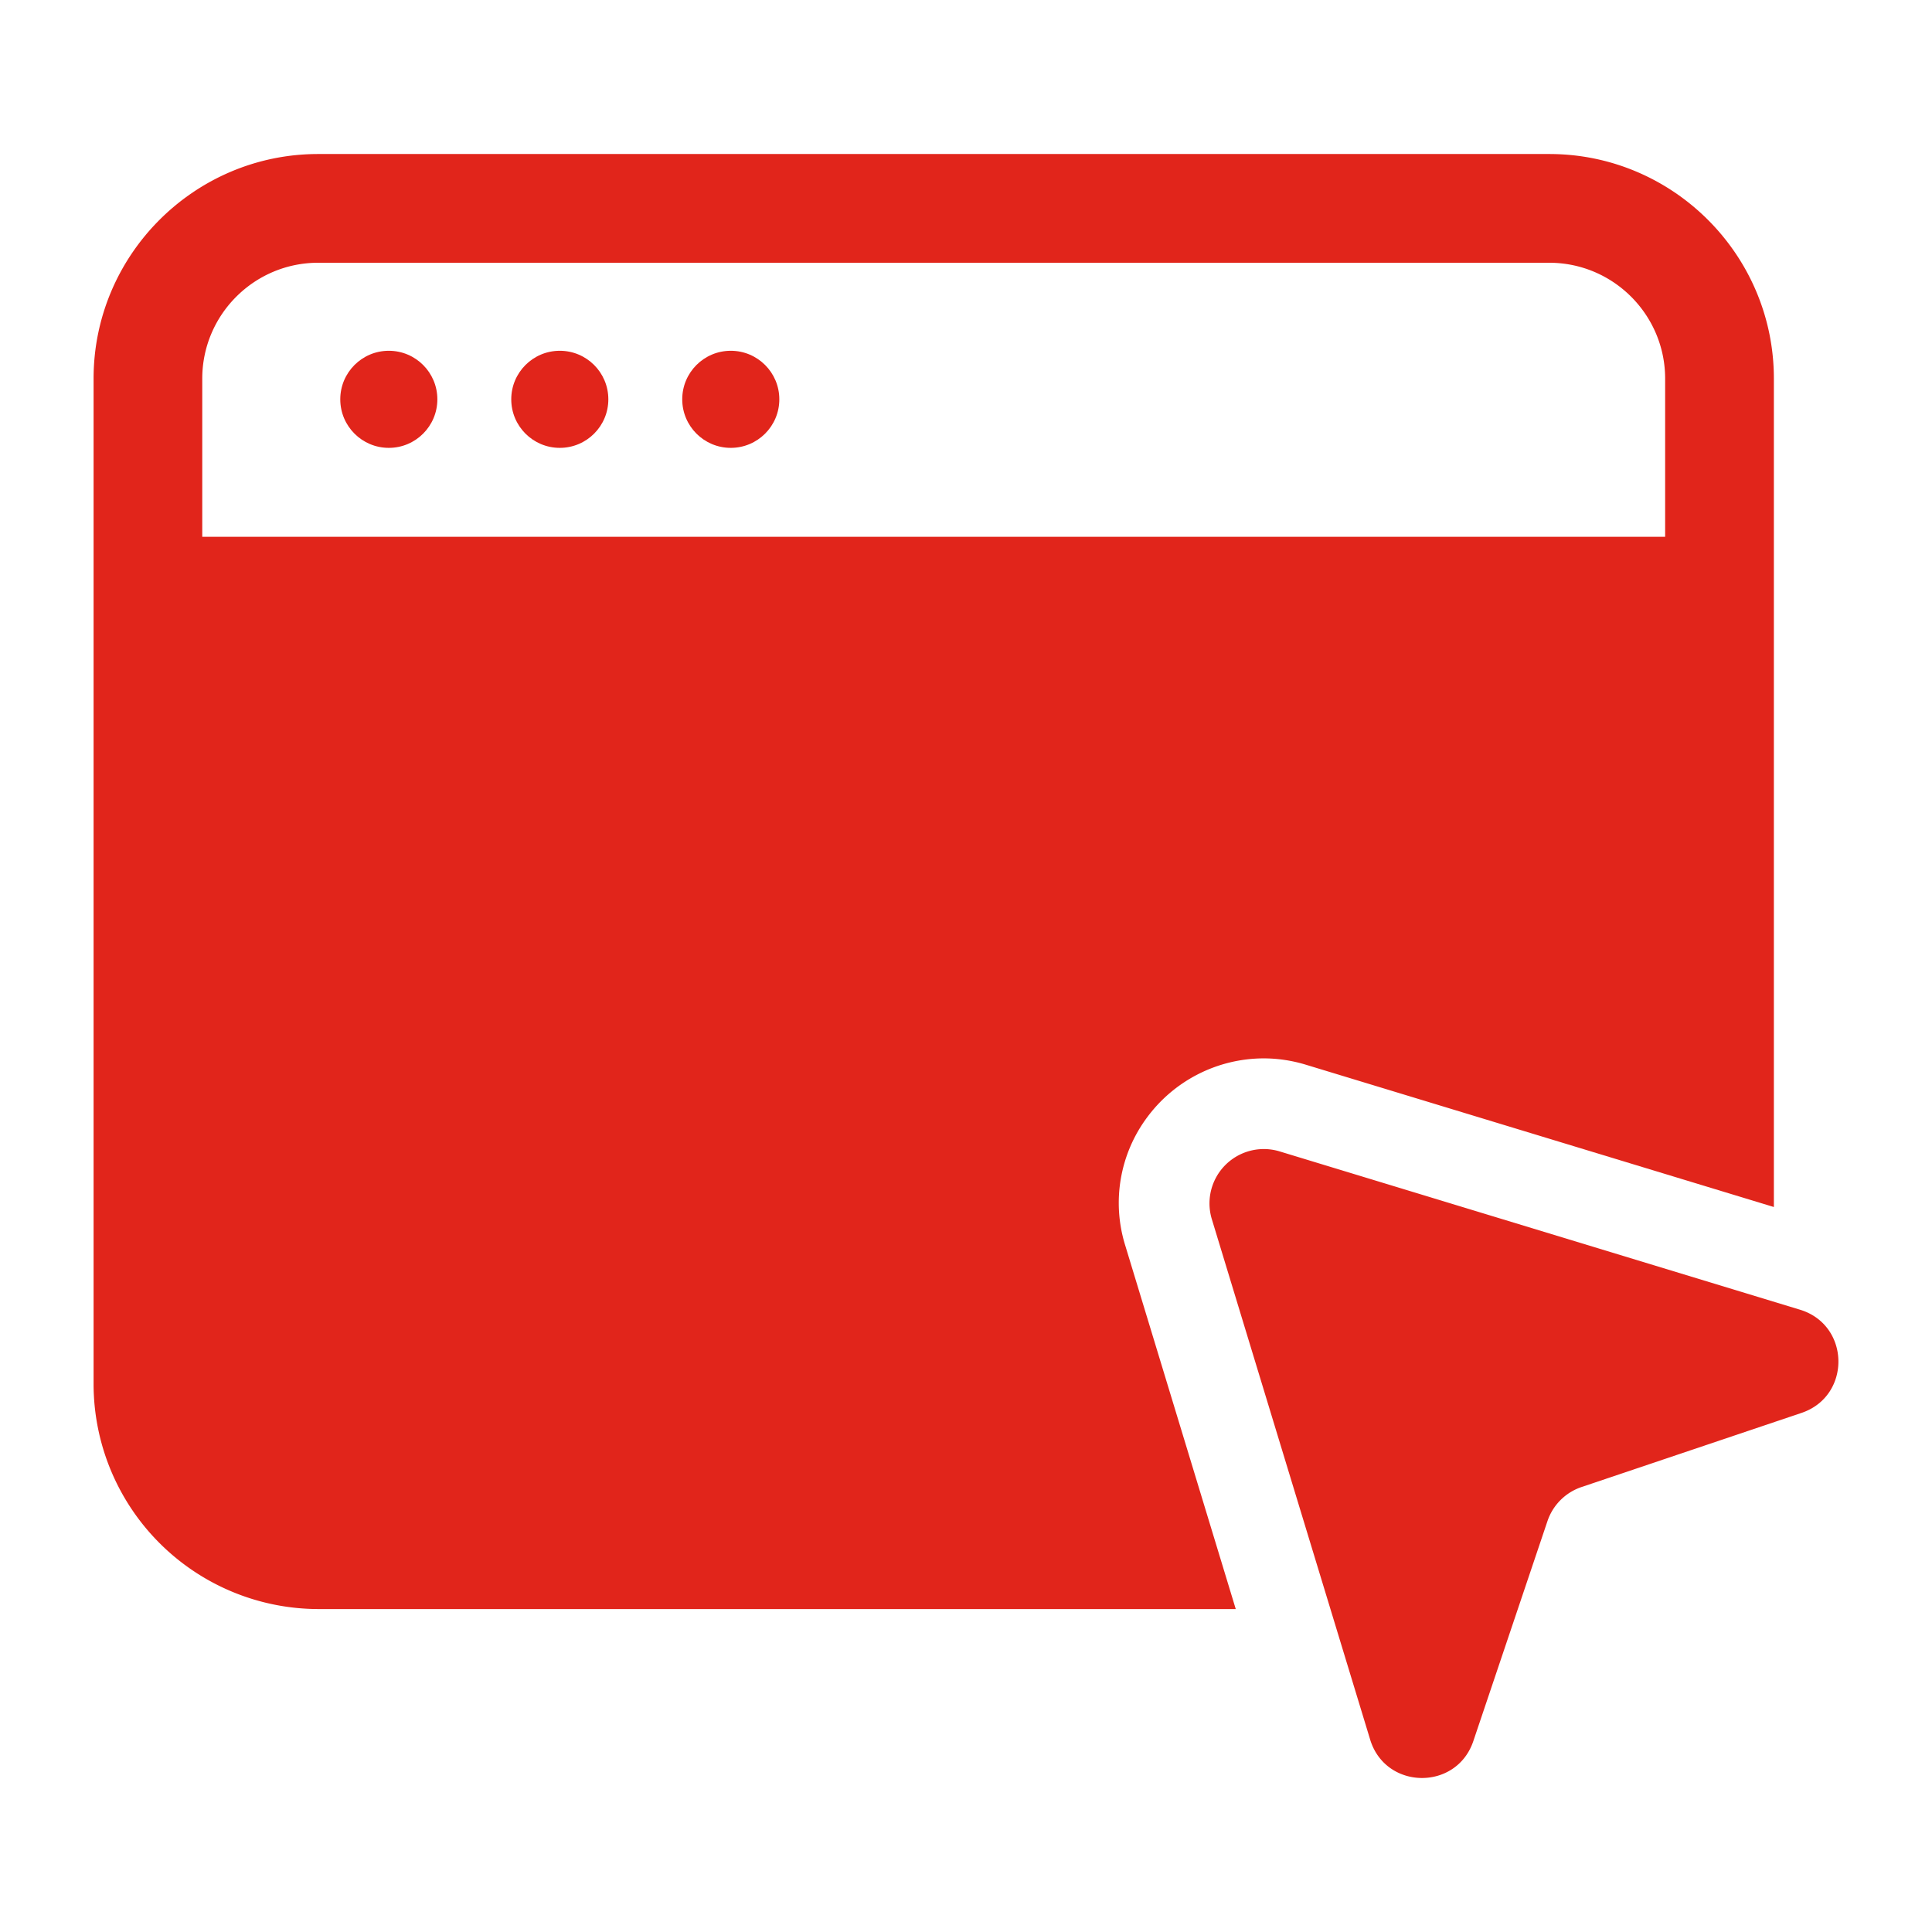<svg xmlns="http://www.w3.org/2000/svg" version="1.1" xmlns:xlink="http://www.w3.org/1999/xlink" width="512" height="512" x="0" y="0" viewBox="0 0 32 32" style="enable-background:new 0 0 512 512" xml:space="preserve" class=""><g><circle cx="6.44" cy="6.614" r=".804" fill="#e1251b" opacity="1" data-original="#000000"></circle><circle cx="9.272" cy="6.614" r=".804" fill="#e1251b" opacity="1" data-original="#000000"></circle><circle cx="12.104" cy="6.614" r=".804" fill="#e1251b" opacity="1" data-original="#000000"></circle><path d="m20.071 20.191 2.623 8.622c.254.835 1.43.853 1.709.025l1.228-3.644a.899.899 0 0 1 .564-.564l3.644-1.228c.827-.279.81-1.455-.025-1.709l-8.622-2.623a.9.9 0 0 0-1.121 1.121z" fill="#e1251b" opacity="1" data-original="#000000"></path><path d="M18.637 20.627a2.372 2.372 0 0 1 .366-2.124 2.407 2.407 0 0 1 1.923-.973c.237 0 .473.035.703.105l7.752 2.357V6.271c0-2.05-1.67-3.72-3.72-3.72H5.27c-2.05 0-3.72 1.67-3.72 3.72v16.65a3.73 3.73 0 0 0 3.73 3.73h15.188zM3.35 8.891V6.272c0-1.059.861-1.92 1.92-1.92h20.39c1.059 0 1.92.861 1.92 1.92v2.619z" fill="#e1251b" opacity="1" data-original="#000000"></path></g></svg>